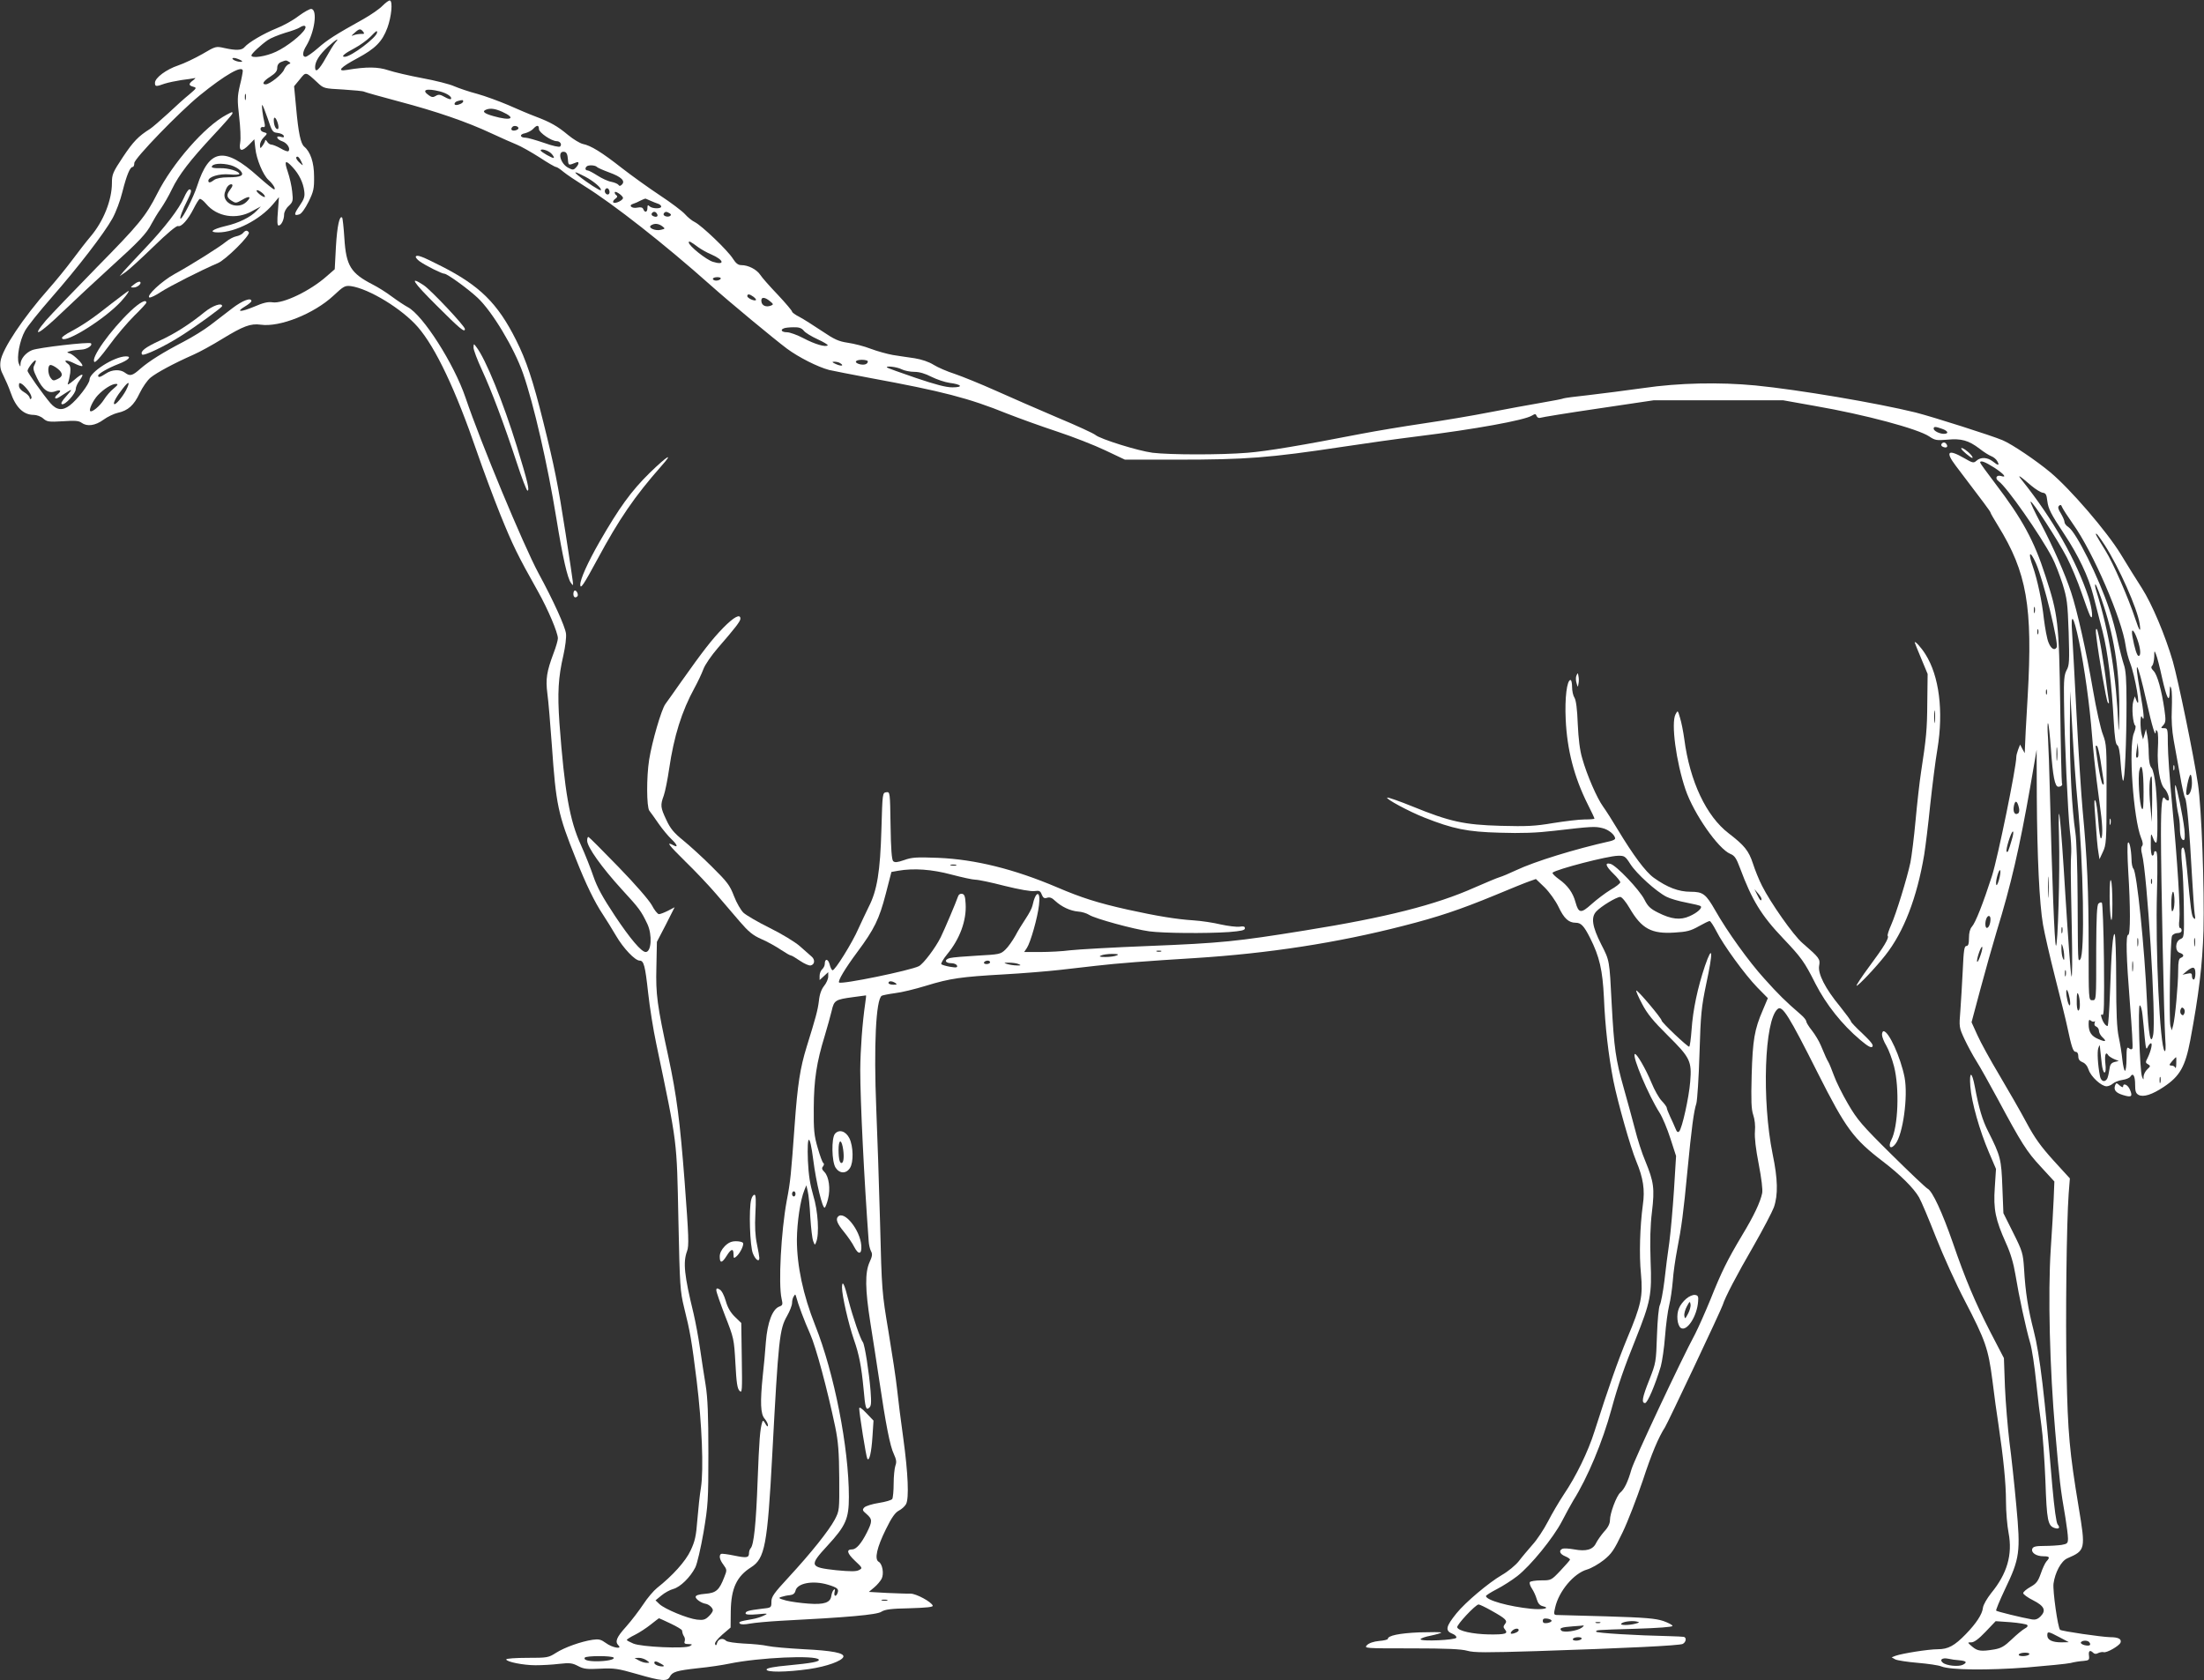 <?xml version="1.0" standalone="no"?>
<!DOCTYPE svg PUBLIC "-//W3C//DTD SVG 20010904//EN"
 "http://www.w3.org/TR/2001/REC-SVG-20010904/DTD/svg10.dtd">
<svg version="1.0" xmlns="http://www.w3.org/2000/svg"
 width="1280pt" height="976pt" viewBox="0 0 1280 976"
 preserveAspectRatio="xMidYMid meet">
<rect x="0" y="0" width="1280" height="976" fill="#333333" stroke="none"/>
<g transform="translate(0,976) scale(0.1,-0.1)"
fill="#ffffff" stroke="none">
<path d="M2222 9727 c-18 -19 -68 -53 -110 -77 -167 -93 -209 -120 -265 -169
-32 -28 -65 -51 -73 -51 -19 0 -18 27 5 64 48 80 66 207 30 214 -9 2 -42 -17
-75 -41 -32 -25 -90 -57 -129 -72 -74 -30 -161 -81 -184 -108 -16 -20 -50 -21
-118 -6 -49 11 -50 11 -128 -35 -44 -25 -107 -55 -140 -66 -69 -23 -135 -72
-135 -101 0 -23 6 -23 56 -5 22 7 66 16 98 21 33 4 66 9 75 11 9 3 6 -2 -7
-12 -28 -21 -28 -30 1 -38 21 -6 19 -8 -23 -44 -25 -20 -81 -70 -124 -111 -44
-40 -91 -81 -105 -90 -67 -42 -97 -73 -157 -163 -59 -89 -64 -101 -64 -151 0
-99 -49 -223 -125 -312 -23 -27 -71 -89 -106 -136 -35 -47 -97 -123 -137 -168
-147 -166 -270 -350 -279 -420 -4 -30 0 -51 17 -83 12 -24 31 -67 41 -96 30
-88 75 -132 135 -132 17 0 42 -9 55 -21 22 -19 32 -21 114 -16 70 5 94 3 109
-9 32 -23 79 -17 127 18 23 17 61 35 83 40 60 13 94 44 127 114 17 35 45 76
64 91 36 29 134 82 247 132 37 16 113 58 168 92 123 75 165 91 224 83 111 -16
310 64 422 168 60 56 67 60 102 56 105 -15 297 -132 389 -238 103 -119 220
-366 343 -725 34 -99 95 -263 136 -365 73 -180 100 -235 218 -445 58 -103 116
-240 116 -273 0 -11 -11 -50 -25 -86 -40 -107 -47 -150 -36 -235 6 -42 17
-177 26 -301 24 -345 35 -399 140 -660 58 -147 109 -251 155 -320 20 -30 55
-87 78 -126 42 -72 110 -144 137 -144 24 0 32 -30 49 -186 9 -83 30 -216 47
-295 125 -598 119 -552 129 -1029 8 -383 10 -410 33 -505 35 -140 44 -192 73
-425 31 -252 41 -516 25 -620 -7 -41 -16 -126 -21 -188 -7 -94 -14 -125 -39
-178 -29 -63 -105 -147 -195 -218 -20 -16 -56 -58 -80 -95 -24 -36 -68 -94
-99 -129 -57 -63 -67 -88 -45 -110 24 -24 -37 -13 -73 14 -29 21 -41 24 -77
19 -67 -10 -163 -44 -213 -76 -44 -28 -50 -29 -167 -29 -67 0 -122 -4 -122 -9
0 -14 99 -34 170 -34 36 0 97 3 137 8 62 7 77 5 111 -13 32 -17 52 -19 128
-15 80 4 102 1 213 -31 145 -42 176 -44 191 -16 15 29 39 36 165 50 61 6 141
18 179 26 173 36 504 51 521 24 7 -12 -42 -21 -179 -34 -78 -7 -121 -15 -124
-23 -5 -18 115 -17 248 2 102 15 190 47 198 71 6 22 -64 36 -228 44 -91 5
-186 13 -212 19 -25 6 -87 12 -138 14 -50 3 -96 9 -103 16 -18 18 -44 13 -52
-11 -4 -16 -8 -19 -12 -9 -4 9 13 30 42 56 l48 41 1 95 c2 132 34 202 118 255
80 51 95 127 123 654 36 675 42 729 86 806 16 28 29 62 29 75 0 13 4 31 10 39
8 13 9 13 13 0 12 -46 49 -145 81 -216 35 -78 101 -325 147 -544 17 -84 22
-143 23 -295 1 -189 1 -190 -26 -242 -35 -65 -137 -193 -268 -335 -86 -93
-100 -113 -100 -142 0 -35 0 -35 -57 -41 -75 -9 -93 -14 -93 -27 0 -7 23 -9
68 -5 63 6 65 5 37 -8 -16 -8 -46 -17 -65 -20 -74 -13 -83 -16 -73 -26 6 -6
27 -6 59 0 27 5 105 12 174 16 391 20 564 35 589 53 21 13 54 18 164 20 98 3
137 7 134 15 -7 22 -96 70 -129 70 -18 -1 -80 2 -137 4 l-105 6 31 26 c17 14
36 37 43 50 15 29 5 87 -17 99 -26 15 -10 84 42 189 33 68 54 97 75 108 16 8
35 25 42 38 18 33 12 178 -16 382 -14 99 -30 227 -36 285 -6 58 -29 209 -50
335 -38 227 -39 236 -49 635 -6 223 -16 520 -22 660 -15 365 -2 635 32 656 6
3 40 10 77 15 37 4 118 24 180 43 140 43 204 52 452 66 107 6 254 18 325 26
72 8 166 19 210 24 119 14 300 28 579 45 423 27 821 88 1206 187 200 51 326
93 530 177 91 38 182 75 203 82 l37 13 51 -49 c28 -28 63 -77 80 -112 32 -68
59 -93 100 -93 31 0 48 -18 83 -87 56 -111 73 -188 81 -348 7 -170 26 -333 55
-483 25 -124 99 -387 133 -468 40 -96 51 -165 38 -253 -17 -127 -22 -290 -11
-400 12 -131 2 -180 -80 -375 -54 -131 -108 -284 -190 -541 -37 -118 -108
-263 -178 -366 -27 -41 -69 -112 -92 -157 -24 -46 -64 -107 -90 -135 -25 -29
-61 -71 -79 -95 -18 -23 -62 -60 -99 -81 -77 -45 -211 -158 -263 -222 -63 -78
-68 -102 -22 -120 13 -5 23 -15 21 -22 -5 -14 -208 -23 -208 -9 0 5 27 15 60
21 33 7 60 15 60 18 0 3 -57 3 -127 1 -117 -5 -183 -19 -183 -38 0 -4 -23 -10
-51 -12 -31 -3 -58 -12 -70 -24 -18 -19 -13 -19 259 -19 204 0 289 -4 324 -14
38 -11 107 -11 400 -2 520 17 831 32 851 42 20 11 23 38 5 41 -7 1 -44 3 -83
4 -190 4 -425 18 -425 26 0 10 -9 10 233 17 124 4 208 10 210 16 1 6 -23 18
-53 29 -46 15 -102 20 -330 27 -151 4 -282 8 -291 8 -15 1 -16 7 -7 44 21 94
108 198 185 220 24 7 68 32 97 55 46 37 60 58 109 160 31 64 83 200 117 300
52 159 92 253 130 312 16 25 327 683 335 710 13 43 79 170 181 346 53 93 105
192 116 221 25 72 23 164 -7 308 -64 314 -48 780 29 844 27 23 65 -38 234
-374 162 -321 206 -381 379 -513 97 -74 178 -154 208 -207 13 -22 57 -127 99
-234 42 -106 116 -270 166 -365 121 -233 137 -279 161 -463 10 -84 26 -199 35
-256 29 -195 44 -342 44 -449 0 -58 7 -141 15 -182 24 -126 -8 -237 -101 -350
-25 -32 -46 -68 -48 -86 -4 -37 -39 -90 -99 -152 -66 -68 -103 -88 -163 -88
-54 0 -205 -24 -245 -38 l-23 -9 21 -12 c12 -6 71 -15 130 -20 59 -5 122 -14
138 -21 53 -21 268 -23 495 -6 118 10 233 21 255 26 22 6 56 11 75 12 32 3 35
6 32 31 -4 28 6 35 25 16 7 -7 17 -8 29 -1 11 5 25 7 31 5 17 -6 90 36 98 55
8 21 -12 32 -60 32 -49 1 -284 35 -291 43 -13 13 -43 225 -38 268 9 65 44 131
80 147 106 46 107 51 66 298 -53 320 -63 430 -70 774 -7 329 0 880 12 1045 l7
90 -95 104 c-73 81 -109 130 -157 220 -34 64 -105 187 -157 275 -52 87 -110
192 -128 233 l-34 75 51 191 c28 105 71 257 95 337 83 269 133 487 195 840
l37 215 1 -275 c2 -345 15 -619 36 -741 9 -52 41 -191 71 -309 30 -118 62
-246 70 -285 25 -118 34 -145 49 -145 9 0 15 -10 15 -25 0 -18 7 -28 24 -35
15 -5 29 -22 36 -44 13 -40 74 -96 104 -96 11 0 27 7 36 15 10 9 35 19 56 22
22 3 43 12 47 20 15 24 27 3 27 -47 0 -39 4 -51 20 -60 28 -15 80 2 147 47 93
62 124 117 153 269 50 266 71 440 77 639 6 242 -11 712 -32 850 -25 169 -115
604 -146 713 -44 151 -121 334 -180 426 -29 45 -84 133 -122 196 -81 133 -293
379 -409 476 -80 67 -223 164 -278 187 -64 27 -403 135 -505 161 -224 55 -677
132 -930 157 -209 20 -446 15 -650 -15 -99 -14 -242 -32 -318 -41 -77 -8 -142
-17 -146 -19 -4 -3 -63 -14 -132 -26 -68 -12 -203 -36 -299 -55 -96 -19 -269
-48 -385 -65 -115 -17 -277 -44 -360 -60 -344 -67 -547 -101 -660 -110 -159
-13 -451 -12 -551 0 -85 11 -306 80 -333 104 -9 8 -108 54 -221 101 -113 48
-275 119 -360 157 -85 38 -191 81 -235 96 -44 14 -99 38 -123 53 -27 17 -68
31 -110 38 -37 5 -94 14 -127 19 -33 6 -91 22 -128 36 -38 15 -98 30 -133 35
-54 8 -78 19 -152 69 -48 32 -106 69 -129 81 -24 12 -43 26 -43 31 0 5 -37 49
-83 98 -46 48 -92 100 -102 116 -21 31 -69 56 -110 56 -18 0 -31 10 -49 38
-29 47 -181 192 -221 212 -17 8 -42 29 -57 46 -15 17 -81 67 -145 109 -65 43
-165 115 -223 160 -116 91 -179 130 -226 139 -16 4 -55 27 -85 52 -61 51 -101
74 -191 108 -35 13 -105 43 -157 66 -52 22 -133 52 -180 65 -47 12 -107 33
-133 44 -26 12 -109 33 -185 47 -75 14 -165 35 -198 46 -60 20 -125 21 -239 2
-63 -11 -41 14 60 68 104 56 144 96 174 177 23 63 32 152 15 158 -6 2 -25 -12
-43 -30z m-451 -136 c-19 -34 -103 -101 -167 -131 -58 -28 -144 -41 -144 -22
0 10 56 62 95 89 17 12 62 30 100 42 39 11 77 25 85 31 26 17 42 12 31 -9z
m338 -15 c9 -11 7 -14 -11 -13 -13 0 -32 -3 -43 -7 -17 -7 -17 -5 4 13 27 25
35 26 50 7z m81 -4 c0 -28 -151 -142 -188 -142 -24 0 -2 19 57 50 32 17 73 47
92 66 35 36 39 39 39 26z m-243 -60 c-9 -10 -33 -49 -54 -87 -40 -72 -63 -92
-63 -55 0 33 25 72 74 118 46 42 73 58 43 24z m-541 -109 c-8 -8 -56 6 -56 17
0 5 13 5 31 -2 16 -6 28 -13 25 -15z m272 -2 c11 -7 11 -9 -2 -14 -9 -4 -21
-18 -26 -31 -10 -27 -84 -86 -107 -86 -25 0 -13 20 27 45 29 19 40 32 40 50 0
17 8 29 23 35 28 11 29 11 45 1z m-268 -53 c0 -7 -7 -46 -17 -85 -15 -65 -15
-85 -4 -181 7 -60 10 -128 6 -150 -9 -52 9 -56 52 -12 l30 31 6 -53 c6 -62 45
-155 76 -183 27 -24 45 -55 33 -55 -5 0 -47 34 -93 75 -196 176 -284 162 -354
-55 -21 -65 -84 -190 -96 -190 -8 0 10 49 42 112 21 42 24 58 9 58 -6 0 -20
-21 -31 -47 -28 -65 -111 -174 -227 -296 -53 -56 -108 -115 -122 -131 l-25
-30 35 24 c19 13 92 80 162 148 79 77 133 122 142 119 19 -7 58 37 90 100 14
28 30 54 35 57 5 4 22 -9 38 -28 63 -76 177 -94 268 -42 l50 27 -25 -26 c-34
-36 -104 -71 -180 -88 -79 -19 -100 -37 -43 -37 99 0 242 73 318 163 l35 42
-6 -82 c-5 -58 -4 -83 4 -83 15 0 32 33 32 64 0 14 11 36 27 50 24 23 26 29
20 83 -3 32 -15 84 -26 116 -22 64 -14 72 29 25 37 -40 61 -89 67 -138 4 -31
0 -46 -27 -85 -34 -49 -34 -61 -1 -50 12 4 33 33 53 73 29 59 33 76 32 147 0
81 -21 143 -57 173 -21 18 -34 80 -47 224 l-12 127 33 40 c36 45 33 46 102
-18 37 -35 38 -35 150 -41 62 -4 118 -9 123 -13 6 -3 97 -29 203 -57 215 -57
391 -117 538 -186 54 -25 119 -54 144 -64 25 -10 85 -44 132 -74 47 -31 90
-56 96 -56 6 0 25 -13 43 -28 18 -15 73 -52 121 -82 169 -105 466 -338 732
-575 113 -101 368 -312 445 -370 69 -51 178 -106 245 -124 22 -5 128 -26 235
-46 424 -78 575 -117 800 -208 69 -27 199 -74 290 -104 91 -30 216 -79 279
-109 l114 -54 302 0 c401 0 534 10 965 75 124 19 317 46 430 60 332 41 625 94
667 121 18 11 22 11 27 -2 3 -9 13 -14 21 -11 7 3 159 28 337 54 l323 48 375
0 375 0 185 -33 c294 -51 598 -133 664 -177 34 -23 43 -24 105 -19 81 8 124
-4 187 -52 25 -20 56 -39 69 -44 13 -5 29 -18 35 -30 14 -25 5 -26 -27 0 -31
24 -70 26 -94 4 -17 -15 -22 -14 -72 15 -94 54 -111 38 -49 -44 166 -218 202
-267 202 -272 0 -4 20 -38 44 -77 167 -271 202 -468 172 -991 -9 -148 -16
-283 -16 -300 l-1 -30 -14 25 -13 25 -11 -28 c-6 -16 -11 -35 -11 -43 0 -61
-107 -583 -141 -691 -52 -161 -96 -273 -117 -296 -11 -12 -17 -36 -17 -65 0
-35 -4 -47 -15 -47 -12 0 -16 -25 -21 -140 -4 -77 -10 -183 -14 -236 -8 -95
-7 -98 24 -165 18 -38 49 -96 70 -129 21 -33 75 -130 121 -215 140 -261 170
-309 252 -397 l79 -86 -4 -101 c-2 -55 -10 -186 -17 -291 -17 -262 -6 -693 26
-1060 25 -290 30 -332 59 -500 8 -49 15 -104 15 -121 0 -28 -3 -32 -37 -38
-21 -3 -66 -6 -101 -6 -49 0 -64 -4 -69 -16 -9 -23 23 -44 64 -44 37 0 40 -6
18 -30 -8 -9 -23 -41 -33 -71 -16 -45 -26 -58 -60 -77 -23 -13 -42 -29 -42
-36 0 -7 26 -26 58 -42 65 -33 77 -59 42 -94 -15 -15 -30 -20 -48 -17 -63 11
-204 46 -209 51 -3 3 20 58 51 124 87 181 91 217 66 486 -11 122 -29 289 -40
371 -10 83 -22 226 -26 318 l-6 168 -79 152 c-88 172 -145 306 -218 519 -61
175 -118 299 -146 313 -11 6 -106 96 -211 200 -171 169 -198 201 -251 292 -33
56 -70 131 -82 165 -13 35 -27 70 -32 78 -10 17 -18 34 -45 99 -10 24 -33 62
-51 85 -18 22 -33 47 -33 53 0 7 -14 25 -32 40 -88 76 -129 116 -213 210 -88
97 -214 272 -283 394 -55 96 -71 109 -144 109 -69 0 -135 25 -213 81 -48 34
-121 133 -209 279 -31 52 -70 113 -86 135 -35 48 -94 183 -121 280 -14 46 -22
114 -26 200 -3 85 -10 138 -19 152 -8 12 -14 40 -14 63 0 22 -4 40 -9 40 -21
0 -34 -105 -28 -229 8 -177 49 -335 128 -493 22 -43 39 -80 39 -83 0 -3 -26
-5 -57 -5 -32 0 -114 -10 -183 -21 -106 -18 -153 -20 -305 -16 -212 6 -295 24
-513 113 -74 30 -140 53 -145 51 -15 -5 126 -81 215 -116 167 -66 249 -83 438
-88 126 -4 214 -1 315 11 222 26 238 26 280 16 37 -8 75 -40 75 -61 0 -5 -12
-11 -28 -15 -206 -46 -439 -118 -547 -169 -38 -18 -81 -36 -95 -40 -14 -4 -79
-31 -145 -60 -228 -102 -519 -175 -987 -250 -397 -64 -483 -73 -906 -90 -208
-8 -413 -20 -457 -25 -44 -6 -122 -10 -173 -10 l-94 0 16 24 c21 32 62 176 70
248 11 88 -19 86 -38 -3 -3 -15 -21 -48 -39 -75 -18 -27 -46 -72 -61 -101 -16
-28 -41 -64 -57 -79 -28 -27 -35 -28 -162 -35 -72 -4 -145 -10 -160 -14 -35
-9 -30 -30 8 -30 15 0 30 -6 33 -14 4 -11 -4 -13 -39 -7 -24 4 -48 11 -52 15
-4 4 11 30 33 57 74 89 114 197 108 294 -2 43 -7 56 -21 58 -10 2 -20 -4 -23
-15 -12 -35 -77 -189 -101 -238 -31 -62 -99 -152 -126 -167 -48 -25 -451 -108
-464 -95 -8 9 34 80 106 177 99 133 127 191 165 337 l33 128 39 7 c91 16 197
8 309 -22 61 -16 124 -30 140 -30 17 0 93 -16 170 -36 85 -21 153 -33 173 -30
28 4 34 1 42 -20 8 -20 15 -24 31 -19 15 5 29 0 47 -18 38 -35 88 -58 133 -62
21 -1 50 -10 64 -19 33 -22 261 -84 350 -96 82 -11 332 -13 463 -4 71 6 92 10
92 22 0 10 -8 13 -32 9 -18 -2 -67 4 -108 13 -41 10 -113 21 -160 24 -96 6
-212 25 -380 62 -175 39 -271 70 -409 129 -251 107 -478 163 -692 172 -127 5
-154 3 -198 -13 -41 -14 -54 -15 -64 -6 -8 9 -13 69 -15 208 -3 194 -3 195
-25 192 -22 -3 -22 -7 -28 -213 -7 -248 -25 -358 -74 -453 -18 -37 -45 -94
-60 -127 -34 -79 -137 -245 -150 -241 -5 1 -13 17 -17 35 -9 33 -28 34 -28 2
0 -10 -7 -24 -15 -31 -8 -7 -15 -24 -15 -38 l0 -25 25 23 25 23 0 -25 c0 -15
-11 -39 -24 -55 -15 -19 -26 -47 -30 -86 -7 -57 -18 -96 -71 -267 -38 -123
-53 -218 -70 -455 -21 -289 -24 -326 -46 -440 -33 -180 -49 -483 -30 -568 8
-35 7 -39 -14 -47 -39 -15 -68 -92 -77 -204 -4 -56 -12 -144 -18 -196 -16
-156 -13 -223 10 -250 11 -13 20 -30 20 -39 -1 -11 -5 -8 -15 9 -10 19 -15 21
-18 10 -13 -40 -18 -105 -27 -340 -9 -251 -22 -376 -41 -394 -5 -6 -9 -18 -9
-27 0 -28 -13 -30 -86 -15 -38 8 -72 12 -76 10 -14 -9 -9 -34 14 -64 20 -28
21 -30 4 -72 -29 -75 -47 -91 -110 -96 -38 -3 -56 -9 -56 -18 0 -13 33 -36 58
-40 19 -3 42 -24 42 -38 0 -7 -11 -23 -25 -36 -20 -19 -32 -22 -67 -18 -54 6
-187 61 -218 90 l-23 22 34 28 c19 16 50 33 69 38 41 11 99 68 128 125 11 22
32 113 48 205 26 156 28 182 28 460 0 221 -4 320 -16 395 -9 55 -24 152 -33
215 -9 63 -26 153 -37 200 -54 222 -62 297 -38 362 12 31 10 85 -14 405 -27
351 -46 498 -94 723 -66 303 -74 365 -70 520 l3 149 52 100 51 101 -38 -20
c-22 -11 -45 -20 -53 -20 -8 0 -27 24 -42 53 -18 31 -94 119 -194 222 -91 94
-169 172 -173 173 -5 2 -8 -8 -8 -21 0 -37 85 -156 200 -282 102 -111 113
-125 150 -203 29 -63 23 -162 -10 -162 -25 0 -90 77 -178 209 -73 110 -104
167 -126 231 -16 47 -48 128 -72 181 -66 144 -95 309 -125 709 -12 175 -7 265
23 394 11 49 18 105 15 126 -5 41 -74 193 -160 351 -88 164 -335 758 -423
1018 -67 198 -248 481 -336 527 -17 9 -58 36 -92 61 -33 25 -83 56 -111 70
-128 66 -155 109 -165 269 -4 63 -10 117 -13 120 -15 15 -29 -49 -36 -168 l-7
-132 -46 -40 c-95 -85 -255 -162 -316 -152 -26 4 -54 -3 -105 -25 -79 -33
-111 -33 -54 1 20 12 37 26 37 31 0 23 -51 4 -110 -41 -36 -28 -94 -72 -129
-99 -35 -27 -105 -70 -155 -96 -121 -63 -199 -112 -251 -157 -46 -41 -60 -45
-89 -23 -28 21 -76 19 -111 -5 -32 -21 -45 -25 -45 -12 0 11 57 44 119 68 57
22 78 44 43 44 -68 0 -212 -92 -212 -135 0 -24 -71 -117 -115 -150 -42 -32
-76 -28 -112 13 -44 52 -133 177 -133 188 0 14 41 67 47 60 3 -2 -1 -14 -7
-26 -10 -18 -7 -31 15 -76 34 -69 66 -92 106 -77 31 12 38 3 14 -17 -25 -21
-17 -34 10 -16 82 53 82 53 41 6 -27 -30 -35 -45 -26 -48 18 -6 80 62 80 88 0
12 10 34 22 50 32 44 17 45 -32 2 -31 -26 -41 -31 -35 -17 4 11 10 38 13 59 3
30 0 43 -14 53 -31 23 -7 25 36 3 23 -12 45 -19 48 -16 8 9 -48 64 -72 73 -20
6 -20 7 4 14 14 4 41 7 61 8 33 1 69 24 57 37 -10 9 -307 -25 -342 -40 -37
-15 -66 -50 -67 -81 0 -18 -1 -18 -10 4 -13 34 5 133 36 189 14 26 83 112 153
192 155 177 306 373 355 461 20 36 46 105 58 155 24 95 44 144 59 144 6 0 10
10 10 23 0 26 261 296 380 393 149 121 250 178 250 142z m1145 -119 c42 -11
74 -33 63 -45 -3 -2 -19 3 -36 13 -25 14 -35 16 -51 6 -15 -9 -23 -9 -40 3
-46 32 -16 43 64 23z m-1128 -46 c-3 -10 -5 -4 -5 12 0 17 2 24 5 18 2 -7 2
-21 0 -30z m1263 -12 c0 -9 -24 -21 -41 -21 -16 0 -10 18 9 23 28 8 32 7 32
-2z m-1135 -100 c25 -75 28 -80 57 -83 17 -2 33 -9 36 -17 3 -9 -2 -11 -17 -6
-33 10 -25 -15 9 -26 28 -10 49 -43 35 -57 -3 -4 -24 3 -45 16 -21 12 -46 22
-54 22 -8 0 -20 8 -25 18 -6 9 -11 12 -11 6 0 -5 -7 -19 -15 -30 -14 -19 -14
-18 -15 4 0 12 9 31 20 42 25 25 25 26 -1 33 -22 6 -21 34 1 29 8 -2 10 5 7
20 -11 44 -19 108 -14 108 3 0 17 -36 32 -79z m1361 40 c86 -39 52 -55 -52
-25 -53 15 -66 27 -41 37 24 10 52 6 93 -12z m-1301 -73 c4 -17 3 -28 -3 -28
-12 0 -22 24 -22 53 0 27 16 11 25 -25z m1396 -23 c0 -5 -9 -11 -21 -13 -20
-3 -27 8 -13 22 10 9 34 3 34 -9z m119 -5 c0 -20 73 -70 103 -70 20 0 32 -19
20 -31 -5 -5 -43 3 -93 21 -47 16 -95 30 -107 30 -34 0 -38 20 -4 26 16 4 38
15 47 25 22 24 34 24 34 -1z m71 -141 c11 -11 18 -23 15 -26 -5 -5 -76 35 -76
43 0 13 43 1 61 -17z m97 -32 c3 -40 2 -39 50 -20 17 7 15 -12 -4 -31 -13 -14
-19 -14 -43 -1 -48 24 -66 101 -23 93 12 -2 18 -15 20 -41z m-1549 -14 c13
-28 13 -28 -8 -9 -22 20 -27 36 -13 36 5 0 14 -12 21 -27z m-408 -23 c20 -6
44 -19 55 -31 25 -28 6 -39 -72 -39 -37 0 -68 -6 -80 -15 -22 -17 -34 -19 -34
-5 0 23 63 42 122 37 32 -3 58 -2 58 3 0 15 -66 35 -112 33 -27 -1 -48 2 -48
7 0 20 56 25 111 10z m2125 -9 c5 -6 38 -20 73 -33 69 -25 94 -49 73 -70 -9
-9 -15 -10 -20 -2 -4 6 -23 14 -42 18 -19 3 -55 20 -80 36 -25 16 -51 30 -57
30 -14 0 -17 13 -6 23 10 10 48 8 59 -2z m-68 -57 c50 -26 100 -69 91 -79 -5
-4 -80 44 -129 84 -34 28 -22 26 38 -5z m-2048 -51 c0 -5 -7 -17 -15 -27 -21
-28 -19 -43 10 -62 23 -15 27 -15 61 5 43 26 57 19 26 -11 -49 -49 -142 -11
-127 51 4 14 11 32 17 38 11 14 28 17 28 6z m2190 -39 c0 -16 -16 -19 -25 -4
-8 13 4 32 16 25 5 -4 9 -13 9 -21z m-2002 -23 c3 -9 -5 -7 -22 4 -14 10 -26
22 -26 27 0 13 43 -15 48 -31z m2080 -9 c4 -14 -45 -38 -56 -28 -4 4 1 14 11
21 12 8 14 15 8 20 -6 3 -11 11 -11 17 0 13 42 -14 48 -30z m162 -19 c14 -6
33 -14 43 -17 9 -3 17 -10 17 -16 0 -14 -53 -13 -68 2 -9 9 -12 7 -12 -10 0
-25 -15 -30 -24 -7 -4 10 -14 13 -34 9 -33 -7 -55 13 -25 22 10 3 29 11 43 19
14 7 27 12 30 11 3 -1 16 -7 30 -13z m35 -74 c10 -15 -1 -23 -20 -15 -9 3 -13
10 -10 16 8 13 22 13 30 -1z m74 2 c9 -6 10 -10 2 -16 -16 -9 -44 2 -36 15 8
12 16 12 34 1z m-43 -75 c18 -14 18 -15 -8 -21 -32 -8 -78 12 -57 26 20 13 43
11 65 -5z m209 -122 c17 -12 51 -32 76 -42 74 -32 81 -65 10 -43 -38 11 -141
93 -141 113 0 10 11 5 55 -28z m130 -184 c-3 -5 -15 -10 -26 -10 -10 0 -19 5
-19 10 0 6 12 10 26 10 14 0 23 -4 19 -10z m191 -104 c10 -8 17 -16 14 -19 -8
-8 -50 11 -50 23 0 14 13 13 36 -4z m95 -25 c21 -17 22 -20 7 -26 -28 -11 -53
-1 -56 23 -4 28 17 29 49 3z m197 -172 c9 -12 46 -34 81 -50 35 -16 61 -32 58
-35 -12 -12 -76 7 -140 41 -36 19 -80 35 -96 35 -31 0 -42 14 -18 23 6 3 31 6
55 6 31 1 47 -4 60 -20z m372 -178 c0 -16 -20 -23 -46 -17 -36 9 -29 26 11 26
19 0 35 -4 35 -9z m-160 -11 c24 -15 7 -19 -25 -5 -23 10 -25 14 -10 14 11 0
27 -3 35 -9z m-4546 -31 c33 -26 33 -46 0 -61 -22 -11 -28 -10 -40 7 -18 25
-18 75 0 75 7 0 25 -9 40 -21z m4902 -4 c16 -8 49 -15 74 -15 30 0 63 -10 100
-29 30 -15 77 -31 105 -35 71 -9 82 -26 16 -26 -37 0 -98 16 -213 55 -88 30
-163 57 -166 60 -12 12 58 4 84 -10z m-5069 -128 c12 -17 19 -35 15 -41 -4 -7
-8 -6 -10 4 -1 8 -16 23 -32 32 -18 10 -30 25 -30 38 0 17 3 18 18 9 9 -6 27
-25 39 -42z m565 6 c-22 -41 -61 -87 -69 -80 -7 7 14 45 50 90 36 47 45 42 19
-10z m-72 10 c-18 -14 -43 -43 -56 -64 -24 -38 -70 -76 -80 -67 -9 9 17 63 44
92 34 36 81 66 105 66 15 0 12 -6 -13 -27z m10619 -234 c35 -12 41 -29 10 -29
-25 0 -59 17 -59 30 0 13 10 13 49 -1z m304 -226 c56 -37 75 -60 38 -48 -27 8
-37 -14 -13 -31 46 -32 242 -312 311 -444 16 -30 42 -98 59 -150 27 -87 30
-112 36 -283 5 -168 4 -192 -12 -220 -14 -27 -17 -56 -15 -177 2 -214 23 -663
34 -755 6 -44 9 -100 8 -125 -4 -72 -4 -98 3 -435 4 -188 3 -306 -2 -285 -5
19 -20 231 -35 470 -27 449 -45 616 -37 335 6 -196 -7 -640 -18 -628 -8 8 -23
400 -35 888 -3 127 -8 271 -11 320 -4 50 -3 87 0 84 4 -3 11 -71 17 -150 11
-158 23 -219 43 -219 16 0 27 10 21 20 -2 4 -7 204 -10 446 -7 492 -12 532
-86 759 -66 206 -135 331 -291 536 -48 63 -88 118 -88 122 0 15 28 5 83 -30z
m215 -105 c24 -20 53 -38 65 -40 18 -2 23 -11 27 -48 6 -46 19 -73 100 -195
80 -121 139 -244 166 -350 14 -55 39 -151 55 -213 30 -117 53 -302 65 -525 5
-90 11 -130 20 -135 9 -5 16 -40 20 -105 4 -54 10 -100 14 -102 10 -6 20 230
20 450 0 140 -4 193 -16 226 -8 24 -24 86 -35 137 -10 52 -32 134 -49 183 -62
186 -192 447 -237 477 -13 8 -23 21 -23 29 0 9 -10 31 -21 50 -16 25 -19 37
-11 45 8 8 13 6 18 -8 4 -10 33 -55 64 -99 115 -161 284 -552 305 -706 4 -30
16 -75 26 -100 29 -75 65 -284 37 -219 l-10 25 -9 -30 c-10 -33 -2 -132 12
-140 4 -3 1 -22 -8 -43 -33 -78 -3 -500 42 -610 10 -23 12 -39 5 -47 -6 -7 -6
-24 0 -46 30 -115 82 -956 65 -1049 -14 -72 -28 2 -36 189 -14 316 -59 755
-79 775 -6 6 -11 30 -11 55 -2 61 -13 109 -21 95 -4 -6 -3 -80 2 -165 13 -205
13 -369 0 -369 -15 0 -12 -124 10 -401 11 -137 18 -255 14 -260 -4 -6 -11 -6
-20 2 -12 10 -14 0 -14 -60 0 -39 -4 -71 -9 -71 -4 0 -11 28 -15 63 -3 34 -13
94 -21 132 -11 51 -15 140 -15 332 0 144 -4 264 -9 267 -10 7 -19 -98 -27
-341 -4 -106 -10 -193 -14 -193 -11 0 -27 22 -35 49 -5 17 -4 21 5 16 10 -6
11 64 9 318 -2 179 -8 329 -12 333 -4 4 -13 2 -20 -5 -9 -9 -12 -77 -13 -259
0 -313 1 -302 -24 -302 -20 0 -20 7 -20 313 0 318 -8 506 -35 792 -8 88 -24
336 -35 550 -11 215 -23 431 -26 480 -9 123 8 102 40 -50 32 -153 62 -371 76
-550 6 -77 18 -192 26 -255 8 -63 19 -146 24 -185 12 -89 12 -155 1 -155 -4 0
-11 46 -15 102 -4 56 -11 109 -17 117 -6 11 -7 -6 -4 -49 13 -183 16 -218 22
-253 l6 -38 20 43 c19 40 21 62 21 333 1 278 0 292 -21 348 -13 32 -39 149
-58 260 -37 217 -92 462 -127 567 -34 104 -105 265 -175 398 -36 68 -63 125
-60 128 8 8 158 -223 210 -323 25 -48 64 -141 86 -206 22 -65 45 -126 50 -135
19 -32 12 41 -9 107 -72 217 -206 454 -387 681 -31 38 -18 31 55 -32z m426
-345 c82 -128 189 -368 202 -455 9 -57 -1 -46 -25 27 -39 119 -128 324 -173
396 -59 96 -60 99 -53 99 3 0 25 -30 49 -67z m-400 -105 c44 -100 134 -467
120 -489 -12 -20 -33 -7 -47 29 -9 21 -20 83 -27 138 -11 103 -38 228 -64 303
-30 84 -17 98 18 19z m395 -251 c65 -201 92 -394 89 -629 -1 -79 -3 -111 -5
-73 -12 298 -53 549 -127 788 -9 26 -11 45 -6 42 5 -3 27 -61 49 -128z m-402
-34 c-3 -10 -5 -4 -5 12 0 17 2 24 5 18 2 -7 2 -21 0 -30z m20 -125 c-3 -7 -5
-2 -5 12 0 14 2 19 5 13 2 -7 2 -19 0 -25z m577 -35 c18 -52 21 -93 6 -93 -9
0 -23 43 -36 114 -9 53 9 40 30 -21z m142 -218 c28 -124 43 -152 45 -84 1 36
2 40 9 19 4 -14 5 -68 3 -120 -3 -62 1 -124 11 -180 9 -47 25 -139 37 -205 11
-66 25 -125 29 -130 10 -13 26 -185 40 -450 6 -104 13 -206 16 -225 5 -28 4
-33 -6 -23 -12 11 -17 47 -39 286 -11 111 -18 138 -30 118 -4 -6 -3 -46 1 -89
5 -42 10 -156 11 -252 2 -173 2 -175 -20 -185 -31 -13 -33 -71 -3 -80 24 -8
26 -21 5 -29 -11 -4 -15 -22 -15 -73 0 -84 -18 -279 -29 -319 l-8 -29 -8 26
c-9 35 -1 499 9 522 4 9 19 17 32 17 15 0 24 6 24 15 0 8 -4 15 -10 15 -5 0
-7 20 -3 48 6 58 -10 324 -42 667 -14 143 -25 302 -25 353 0 88 -1 92 -22 92
-20 0 -20 1 -4 18 14 17 15 28 6 91 -16 111 -41 202 -63 224 -14 14 -16 22 -8
30 6 6 11 29 12 52 0 37 1 38 10 15 6 -14 22 -74 35 -135z m-91 -135 c35 -156
54 -217 55 -180 0 12 2 12 9 2 5 -8 6 -54 3 -103 -5 -100 12 -203 38 -229 20
-20 35 -70 21 -70 -5 0 -13 5 -17 11 -17 28 -24 -29 -24 -206 0 -243 18 -1085
25 -1190 4 -52 2 -76 -4 -70 -27 28 -54 588 -44 926 4 166 3 228 -5 233 -7 4
-12 1 -12 -8 0 -9 -4 -16 -10 -16 -6 0 -10 29 -9 68 0 64 1 66 13 34 6 -18 15
-30 19 -26 10 11 8 213 -3 323 -6 57 -16 101 -25 111 -10 11 -15 39 -16 81 0
35 -4 82 -8 104 l-8 40 -8 -30 -9 -30 -7 25 c-11 38 -10 130 1 105 16 -36 11
23 -10 141 -39 218 -18 190 35 -46z m-578 38 c-3 -7 -5 -2 -5 12 0 14 2 19 5
13 2 -7 2 -19 0 -25z m178 -618 c35 -368 44 -895 16 -923 -14 -14 -13 -21 -15
358 -1 179 -6 332 -13 380 -20 130 -33 385 -32 610 l2 210 13 -235 c7 -129 20
-309 29 -400z m-118 238 c-2 -18 -4 -4 -4 32 0 36 2 50 4 33 2 -18 2 -48 0
-65z m469 14 c-11 -10 -13 3 -7 43 l6 40 3 -39 c2 -21 1 -41 -2 -44z m-217
-19 c6 -43 14 -94 17 -113 4 -24 2 -32 -5 -25 -6 6 -17 56 -26 113 -18 120
-17 115 -6 108 4 -3 13 -40 20 -83z m250 -183 c0 -84 -2 -110 -10 -97 -14 23
-24 186 -14 223 13 52 24 -1 24 -126z m281 51 c0 -43 -18 -80 -32 -66 -7 8 14
115 24 115 4 0 8 -22 8 -49z m-231 -93 l-2 -133 -9 98 c-9 88 -5 167 7 167 3
0 4 -60 4 -132z m-774 -49 c4 -16 2 -30 -5 -34 -19 -12 -31 9 -24 44 7 35 19
31 29 -10z m-41 -186 c-20 -69 -24 -77 -30 -70 -8 8 26 117 36 117 5 0 2 -21
-6 -47z m-2215 -143 c36 -56 150 -159 209 -189 21 -11 73 -26 116 -34 42 -8
80 -17 83 -21 11 -10 -21 -39 -65 -58 -53 -24 -106 -18 -183 21 -44 22 -59 36
-79 76 -29 57 -164 199 -197 207 -35 9 -28 -13 17 -57 22 -21 40 -44 40 -50 0
-6 -25 -26 -57 -44 -31 -19 -80 -56 -110 -83 -61 -55 -75 -54 -93 11 -15 56
-46 98 -95 133 -25 18 -42 35 -38 39 23 20 319 97 379 98 38 1 43 -2 73 -49z
m-3916 -7 c-7 -2 -21 -2 -30 0 -10 3 -4 5 12 5 17 0 24 -2 18 -5z m6056 -85
c-8 -26 -14 -36 -16 -25 -5 20 18 97 24 80 2 -6 -1 -31 -8 -55z m288 -90 c-2
-29 -3 -8 -3 47 0 55 1 79 3 53 2 -26 2 -71 0 -100z m600 70 c-3 -7 -5 -2 -5
12 0 14 2 19 5 13 2 -7 2 -19 0 -25z m124 -155 c-8 -14 -10 -6 -11 34 0 73 14
102 18 36 2 -29 -2 -61 -7 -70z m-3157 12 c70 -120 127 -151 262 -142 69 4 93
10 139 36 30 17 59 31 64 31 5 0 22 -26 38 -57 41 -82 167 -255 239 -329 l61
-62 -29 -69 c-49 -113 -59 -174 -65 -378 -4 -151 -2 -198 9 -231 9 -26 13 -63
10 -96 -3 -36 5 -103 22 -190 16 -84 24 -148 20 -169 -11 -52 -47 -130 -118
-247 -84 -141 -118 -209 -183 -372 -30 -73 -70 -163 -89 -200 -79 -146 -353
-729 -369 -785 -21 -73 -41 -115 -65 -135 -22 -19 -60 -120 -60 -160 0 -20
-11 -43 -34 -67 -18 -21 -39 -51 -47 -67 -18 -38 -58 -49 -127 -36 -28 5 -59
7 -67 4 -24 -10 -17 -31 15 -44 17 -7 29 -16 28 -20 -2 -5 -27 -33 -56 -64
-53 -56 -54 -56 -112 -56 -32 0 -62 -5 -65 -10 -4 -6 2 -23 12 -38 10 -15 23
-43 28 -62 7 -24 18 -36 35 -40 48 -11 0 -22 -68 -15 -129 13 -262 50 -262 74
0 4 28 22 63 40 35 18 88 52 119 76 78 61 209 222 259 318 23 45 53 99 66 121
83 132 170 340 222 531 37 136 74 243 140 406 87 219 95 256 87 454 -4 119 -2
205 8 286 16 136 11 173 -38 293 -20 46 -47 131 -61 188 -15 57 -44 164 -65
238 -47 166 -56 231 -70 490 -13 256 -12 249 -61 345 -53 105 -60 157 -28 191
28 30 117 84 139 84 9 0 33 -29 54 -65z m2096 -64 c0 -26 -10 -51 -21 -51 -10
0 -12 31 -3 54 9 22 24 20 24 -3z m417 -78 c-3 -10 -5 -4 -5 12 0 17 2 24 5
18 2 -7 2 -21 0 -30z m440 -75 c-2 -13 -4 -5 -4 17 -1 22 1 32 4 23 2 -10 2
-28 0 -40z m330 0 c-2 -13 -4 -5 -4 17 -1 22 1 32 4 23 2 -10 2 -28 0 -40z
m-759 -63 c1 -25 -1 -27 -8 -10 -5 11 -8 36 -8 55 0 32 1 33 8 10 4 -14 8 -38
8 -55z m-485 9 c-8 -25 -17 -43 -20 -41 -7 7 19 87 28 87 4 0 1 -20 -8 -46z
m-4760 19 c-7 -2 -19 -2 -25 0 -7 3 -2 5 12 5 14 0 19 -2 13 -5z m-258 -23
c-11 -5 -40 -9 -65 -9 -34 0 -40 3 -25 9 11 5 40 9 65 9 34 0 40 -3 25 -9z
m5902 -87 c-2 -16 -4 -5 -4 22 0 28 2 40 4 28 2 -13 2 -35 0 -50z m-6637 47
c0 -5 -9 -10 -21 -10 -11 0 -17 5 -14 10 3 6 13 10 21 10 8 0 14 -4 14 -10z
m165 -10 c17 -7 15 -9 -10 -8 -16 0 -41 4 -55 8 -23 7 -22 8 10 8 19 0 44 -3
55 -8z m6835 -55 c0 -19 -4 -35 -10 -35 -5 0 -10 9 -10 20 0 17 -5 19 -27 14
l-28 -6 25 21 c37 30 50 26 50 -14z m-753 -12 c-3 -10 -5 -4 -5 12 0 17 2 24
5 18 2 -7 2 -21 0 -30z m-6797 -43 c12 -8 9 -10 -12 -10 -16 0 -28 5 -28 10 0
13 20 13 40 0z m6820 -90 c4 -22 4 -40 0 -40 -8 0 -20 49 -20 78 0 27 12 4 20
-38z m59 -32 c1 -21 -3 -38 -9 -38 -6 0 -10 25 -9 58 0 41 3 51 9 37 5 -11 9
-37 9 -57z m-7054 5 c-17 -117 -28 -268 -29 -388 0 -183 23 -642 49 -995 1
-20 7 -45 13 -57 10 -17 8 -30 -8 -65 -27 -60 -26 -157 5 -353 14 -88 37 -236
51 -330 38 -257 63 -386 85 -431 15 -33 17 -47 9 -68 -5 -15 -10 -62 -10 -104
0 -42 -4 -82 -8 -89 -4 -7 -39 -17 -77 -23 -39 -6 -77 -18 -85 -26 -13 -14
-12 -18 13 -39 34 -30 34 -42 1 -108 -32 -63 -61 -97 -85 -97 -35 0 -30 -22
15 -65 46 -43 46 -44 25 -55 -16 -9 -48 -9 -133 -1 -155 17 -158 26 -50 143
106 115 124 156 124 283 0 285 -85 719 -196 997 -70 176 -106 346 -106 498 1
100 20 231 44 288 l11 27 8 -35 c5 -19 12 -87 15 -150 4 -63 11 -126 17 -140
9 -24 10 -24 17 -5 19 46 11 181 -17 271 -19 66 -27 118 -31 202 -6 160 11
162 31 5 17 -133 54 -286 67 -278 4 3 13 26 19 51 15 58 5 130 -21 156 -15 15
-17 23 -8 33 6 8 7 16 2 19 -6 3 -20 43 -33 88 -21 71 -24 104 -23 233 1 163
16 263 64 419 15 50 33 115 40 144 14 62 21 66 125 80 39 5 72 10 74 10 2 1 0
-19 -4 -45z m7418 -70 c4 -32 9 -92 13 -133 6 -61 9 -71 17 -52 6 12 14 22 19
22 10 0 0 -45 -19 -84 -14 -26 -13 -30 2 -38 15 -9 15 -12 -4 -29 -12 -11 -21
-30 -22 -42 0 -22 0 -22 -9 -1 -13 33 -25 414 -13 414 6 0 13 -26 16 -57z
m243 11 c-5 -13 -10 -14 -18 -6 -6 6 -8 18 -4 28 5 13 10 14 18 6 6 -6 8 -18
4 -28z m-522 -47 c4 4 4 0 1 -9 -4 -9 0 -18 9 -21 9 -4 16 -15 16 -25 0 -10 9
-27 20 -37 27 -25 19 -29 -23 -11 -41 17 -57 41 -57 87 0 25 3 29 13 20 8 -6
17 -8 21 -4z m42 -244 c3 -29 10 -53 16 -53 7 0 9 19 5 55 -5 51 3 70 18 44 4
-5 19 -15 33 -21 l27 -11 -25 -6 c-20 -6 -26 -15 -30 -46 -3 -22 -9 -46 -13
-52 -14 -22 -35 -14 -41 15 -13 66 -17 142 -10 163 8 23 9 23 11 -6 2 -16 6
-54 9 -82z m433 0 c0 -21 -3 -32 -6 -25 -2 6 -11 12 -19 12 -8 0 -14 2 -14 5
0 5 32 42 38 44 1 1 2 -16 1 -36z m-92 -110 c-3 -10 -5 -4 -5 12 0 17 2 24 5
18 2 -7 2 -21 0 -30z m-7927 -648 c0 -8 -4 -15 -10 -15 -5 0 -10 7 -10 15 0 8
5 15 10 15 6 0 10 -7 10 -15z m188 -2270 c56 -17 65 -25 56 -49 -9 -24 -23
-19 -17 7 4 15 2 19 -5 12 -6 -5 -12 -21 -14 -35 -5 -39 -41 -52 -133 -45 -44
3 -102 11 -130 18 -43 12 -47 15 -27 21 12 4 34 9 49 10 19 2 29 10 33 26 10
44 101 61 188 35z m345 -92 c-7 -2 -21 -2 -30 0 -10 3 -4 5 12 5 17 0 24 -2
18 -5z m3509 -59 c84 -47 95 -58 78 -78 -10 -13 -10 -19 0 -31 21 -25 3 -30
-93 -29 -95 2 -177 20 -184 41 -5 14 107 133 124 133 6 0 40 -16 75 -36z
m-4767 -75 c36 -17 66 -35 66 -40 3 -19 5 -24 13 -37 4 -7 5 -19 2 -27 -4 -11
2 -15 22 -15 24 -1 25 -2 8 -12 -29 -16 -281 -5 -328 15 -21 9 -38 18 -38 21
0 3 21 17 48 30 26 13 67 40 92 60 25 20 46 36 47 36 2 0 32 -14 68 -31z
m5116 16 c0 -5 -12 -11 -26 -13 -18 -2 -25 1 -25 13 0 12 7 15 25 13 14 -2 26
-7 26 -13z m489 -16 c-38 -11 -96 -11 -84 0 11 12 62 18 89 12 18 -4 18 -6 -5
-12z m-207 4 c-7 -2 -19 -2 -25 0 -7 3 -2 5 12 5 14 0 19 -2 13 -5z m2480 -12
c6 -6 0 -14 -14 -21 -13 -7 -47 -35 -76 -63 -42 -40 -61 -51 -100 -58 -78 -13
-98 -10 -129 16 -29 25 -29 25 -5 25 16 0 43 20 82 61 l59 62 87 -6 c47 -4 91
-11 96 -16z m-2587 -16 c-26 -19 -105 -30 -118 -17 -15 15 1 20 67 25 28 2 55
4 60 5 6 1 2 -5 -9 -13z m-366 -14 c0 -9 -24 -21 -42 -21 -6 0 -6 6 2 15 14
16 40 20 40 6z m3140 -41 l55 -29 -43 -1 c-53 0 -82 14 -82 40 0 25 4 25 70
-10z m-2775 -10 c-3 -5 -17 -10 -31 -10 -14 0 -22 4 -19 10 3 6 17 10 31 10
14 0 22 -4 19 -10z m2950 -21 c11 -16 -1 -22 -30 -15 -14 4 -23 11 -20 16 8
13 42 13 50 -1z m-350 -69 c-3 -5 -20 -10 -36 -10 -18 0 -28 4 -24 10 3 6 20
10 36 10 18 0 28 -4 24 -10z m-8221 -19 c7 -11 -42 -21 -99 -21 -50 0 -77 8
-69 21 7 12 161 12 168 0z m192 -16 c19 -14 19 -14 -1 -14 -11 0 -31 6 -45 14
l-25 14 26 1 c14 0 34 -7 45 -15z m7622 1 c42 -4 49 -12 22 -26 -25 -13 -96
-6 -117 12 -21 17 -3 30 31 23 17 -4 46 -8 64 -9z m-7538 -21 c18 -10 20 -14
8 -15 -23 0 -48 11 -48 21 0 12 11 11 40 -6z"/>
<path d="M1315 9093 c-124 -65 -313 -281 -402 -458 -67 -132 -106 -179 -352
-429 -135 -138 -268 -277 -295 -308 -90 -107 -40 -82 95 48 74 71 200 188 279
260 168 152 211 197 240 254 12 23 36 63 54 88 18 26 47 76 64 112 41 85 105
168 241 314 61 65 111 122 111 127 0 11 1 11 -35 -8z"/>
<path d="M1411 8406 c-6 -7 -24 -16 -40 -19 -15 -3 -41 -17 -57 -30 -37 -31
-204 -136 -299 -188 -74 -40 -169 -129 -147 -137 7 -2 36 12 66 32 49 32 237
128 332 168 46 20 189 162 179 178 -9 14 -20 13 -34 -4z"/>
<path d="M2415 8270 c-3 -4 7 -17 22 -28 37 -26 129 -72 144 -72 16 0 135 -86
192 -139 85 -79 213 -292 265 -441 62 -178 142 -527 193 -840 36 -224 65 -351
85 -376 18 -22 21 -54 -31 286 -45 290 -65 389 -130 650 -60 242 -99 358 -158
475 -106 212 -210 315 -432 428 -112 57 -143 69 -150 57z"/>
<path d="M780 8109 c-24 -18 -24 -19 -4 -19 23 0 50 25 37 33 -5 3 -20 -3 -33
-14z"/>
<path d="M2536 7985 c136 -136 164 -159 164 -136 0 17 -198 227 -239 254 -88
58 -64 20 75 -118z"/>
<path d="M648 7997 c-108 -86 -163 -123 -235 -162 -29 -15 -53 -32 -53 -37 0
-41 205 79 318 186 35 32 77 86 68 86 -2 0 -46 -33 -98 -73z"/>
<path d="M758 7953 c-118 -113 -232 -273 -210 -295 6 -6 37 29 85 94 41 57
107 134 146 173 39 38 71 73 71 77 0 22 -38 2 -92 -49z"/>
<path d="M1188 7947 c-87 -71 -174 -126 -261 -166 -84 -39 -114 -62 -102 -80
7 -12 133 48 225 107 90 57 240 166 240 174 0 22 -55 3 -102 -35z"/>
<path d="M2750 7741 c0 -13 22 -72 49 -130 56 -122 126 -307 202 -538 29 -90
58 -163 62 -163 14 0 2 50 -61 256 -80 259 -182 510 -236 579 -15 20 -15 20
-16 -4z"/>
<path d="M11275 7180 c-3 -6 1 -13 10 -16 19 -8 30 0 20 15 -8 14 -22 14 -30
1z"/>
<path d="M11390 7155 c0 -9 54 -54 64 -55 5 0 1 9 -10 21 -20 22 -54 44 -54
34z"/>
<path d="M3773 7013 c-107 -105 -177 -202 -292 -402 -68 -119 -111 -215 -111
-247 0 -30 19 -2 100 148 125 232 215 364 371 541 75 84 35 60 -68 -40z"/>
<path d="M3330 6310 c0 -19 11 -26 23 -14 8 8 -3 34 -14 34 -5 0 -9 -9 -9 -20z"/>
<path d="M4200 6113 c-66 -68 -118 -135 -246 -316 -38 -54 -78 -111 -90 -127
-23 -32 -77 -217 -94 -323 -16 -101 -15 -274 1 -296 8 -10 33 -45 55 -77 23
-33 56 -72 73 -88 35 -33 41 -52 12 -36 -45 24 -30 4 69 -94 58 -56 139 -142
180 -190 41 -48 103 -120 137 -160 50 -58 75 -79 125 -101 35 -15 85 -43 113
-62 27 -18 53 -33 58 -33 5 0 28 -14 53 -31 25 -17 52 -29 62 -27 24 5 27 34
5 52 -10 9 -40 35 -68 60 -27 24 -106 72 -175 106 -69 34 -137 74 -152 88 -15
14 -40 57 -55 96 -24 63 -38 82 -128 171 -55 55 -131 124 -168 154 -53 43 -74
68 -97 118 -34 72 -36 85 -15 142 8 23 22 92 31 154 28 191 73 335 148 472 18
33 41 81 51 108 10 27 47 80 84 123 99 114 131 155 131 170 0 31 -38 10 -100
-53z"/>
<path d="M11120 6028 c0 -2 17 -44 38 -94 l37 -89 -2 -165 c-1 -160 -6 -207
-37 -410 -8 -52 -22 -176 -31 -275 -9 -99 -23 -209 -30 -245 -20 -93 -82 -295
-112 -363 -14 -31 -23 -60 -20 -63 10 -11 -22 -64 -106 -177 -44 -59 -77 -110
-75 -113 6 -5 112 106 168 178 106 134 183 333 225 583 8 50 24 180 35 290 12
110 30 256 42 325 36 220 10 424 -70 550 -25 40 -62 80 -62 68z m117 -460 c-2
-18 -4 -6 -4 27 0 33 2 48 4 33 2 -15 2 -42 0 -60z"/>
<path d="M9156 5837 c-5 -9 -5 -29 0 -45 7 -25 8 -26 11 -4 3 12 3 32 0 45 -3
19 -4 20 -11 4z"/>
<path d="M9731 5611 c-27 -50 3 -276 58 -438 48 -140 190 -344 260 -373 25
-10 35 -25 57 -84 68 -183 123 -274 249 -406 108 -114 124 -136 189 -265 61
-119 153 -236 260 -326 44 -37 62 -47 70 -39 8 9 -7 28 -56 75 -38 35 -68 67
-68 71 0 5 -29 44 -64 88 -86 104 -130 191 -121 237 7 38 2 45 -97 131 -52 44
-186 235 -235 333 -17 33 -41 92 -53 130 -24 73 -49 104 -140 174 -130 99
-226 302 -258 546 -6 44 -17 100 -25 125 -13 45 -13 45 -26 21z m499 -1072 c0
-18 -10 -8 -25 24 l-16 32 21 -24 c11 -13 20 -27 20 -32z"/>
<path d="M10930 3749 c0 -11 11 -40 25 -63 14 -24 34 -78 45 -121 32 -126 24
-350 -16 -427 -21 -41 -3 -58 24 -23 44 56 74 277 53 387 -23 117 -92 268
-122 268 -5 0 -9 -9 -9 -21z"/>
<path d="M11443 3449 c7 -92 54 -257 108 -383 l41 -96 -7 -108 c-9 -127 4
-187 65 -323 27 -59 44 -118 55 -184 20 -123 60 -308 85 -394 11 -36 26 -138
35 -226 9 -88 23 -204 31 -258 8 -54 18 -198 23 -320 8 -231 14 -260 54 -273
25 -8 33 2 17 21 -8 10 -19 91 -31 223 -44 524 -72 762 -108 902 -33 129 -48
221 -56 360 -6 90 -9 101 -63 209 l-57 114 -6 151 c-6 162 -10 180 -82 323
-34 66 -54 134 -78 261 -17 91 -33 92 -26 1z"/>
<path d="M4363 2793 c-15 -53 -8 -275 10 -315 15 -37 37 -51 37 -25 0 6 -6 43
-14 80 -10 48 -13 101 -9 178 4 78 3 109 -5 109 -7 0 -15 -12 -19 -27z"/>
<path d="M4209 2521 c-19 -20 -29 -40 -29 -60 0 -41 13 -39 40 4 26 42 40 45
40 9 0 -23 2 -25 16 -13 22 18 46 68 39 79 -3 6 -22 10 -41 10 -26 0 -44 -8
-65 -29z"/>
<path d="M4160 2265 c0 -9 23 -75 51 -148 51 -130 52 -134 60 -276 6 -114 11
-147 24 -160 15 -15 16 -2 13 189 l-3 205 -37 36 c-25 24 -42 53 -53 92 -10
34 -24 61 -36 67 -15 9 -19 7 -19 -5z"/>
<path d="M12175 6060 c14 -117 57 -366 66 -380 7 -11 9 -7 5 15 -3 17 -7 53
-11 80 -15 128 -48 321 -57 330 -7 7 -8 -9 -3 -45z"/>
<path d="M12252 4985 c0 -16 2 -22 5 -12 2 9 2 23 0 30 -3 6 -5 -1 -5 -18z"/>
<path d="M12252 4555 c0 -60 4 -121 8 -135 5 -16 8 18 8 90 0 63 -3 124 -8
135 -5 13 -8 -20 -8 -90z"/>
<path d="M12622 5300 c0 -14 2 -19 5 -12 2 6 2 18 0 25 -3 6 -5 1 -5 -13z"/>
<path d="M12635 5135 c4 -38 11 -86 16 -105 5 -19 9 -54 9 -77 0 -48 8 -73 22
-73 7 0 8 22 4 63 -8 74 -44 248 -52 256 -3 3 -3 -25 1 -64z"/>
<path d="M9902 4150 c-43 -128 -70 -255 -78 -372 -4 -54 -10 -98 -14 -98 -11
0 -160 141 -160 152 0 13 -141 180 -147 174 -3 -2 12 -37 34 -78 29 -56 64
-99 149 -183 130 -129 140 -149 130 -269 -7 -90 -47 -271 -64 -288 -8 -8 -14
-3 -22 18 -7 16 -20 47 -31 69 -10 22 -19 44 -19 50 0 5 -13 23 -29 40 -16 16
-43 64 -60 106 -33 80 -88 175 -97 166 -15 -15 79 -238 145 -342 16 -25 44
-92 62 -148 l33 -102 -12 -195 c-7 -107 -19 -244 -27 -305 -9 -60 -22 -163
-29 -227 -8 -64 -20 -126 -26 -138 -7 -13 -14 -89 -17 -178 -5 -153 -6 -159
-44 -256 -42 -105 -47 -136 -25 -136 14 0 58 103 91 212 8 29 20 108 25 176 5
67 16 148 24 180 8 31 17 95 21 142 3 47 15 128 25 180 26 135 37 216 60 459
24 250 37 346 52 392 5 19 14 149 18 289 7 231 11 269 39 404 41 190 38 236
-7 106z"/>
<path d="M9793 2216 c-17 -14 -36 -39 -42 -55 -17 -38 -10 -101 11 -115 35
-22 94 68 100 154 3 29 -1 36 -18 38 -12 2 -35 -8 -51 -22z m10 -88 c-16 -30
-18 -31 -21 -11 -2 12 5 37 15 55 16 30 18 31 21 11 2 -12 -5 -37 -15 -55z"/>
<path d="M4849 3174 c-21 -26 -19 -162 4 -197 23 -35 61 -36 83 -2 22 33 20
126 -3 173 -21 42 -60 54 -84 26z m45 -75 c9 -45 7 -87 -3 -93 -13 -9 -21 19
-21 75 0 55 14 66 24 18z"/>
<path d="M4867 2693 c-15 -15 -5 -41 34 -88 22 -27 50 -67 60 -88 25 -48 45
-44 41 9 -7 90 -99 204 -135 167z"/>
<path d="M4890 2282 c0 -48 38 -214 70 -306 29 -82 43 -155 55 -281 10 -113
14 -128 32 -113 13 10 14 28 9 98 -9 110 -34 271 -45 284 -14 17 -59 149 -82
238 -25 100 -38 127 -39 80z"/>
<path d="M4990 1579 c0 -28 40 -282 47 -292 11 -19 24 35 30 129 l6 92 -41 43
c-27 29 -42 38 -42 28z"/>
<path d="M12284 3456 c-10 -27 3 -44 46 -57 49 -15 57 -9 40 31 -12 29 -40 42
-40 18 0 -6 -8 -3 -20 7 -18 16 -20 16 -26 1z"/>
</g>
</svg>
